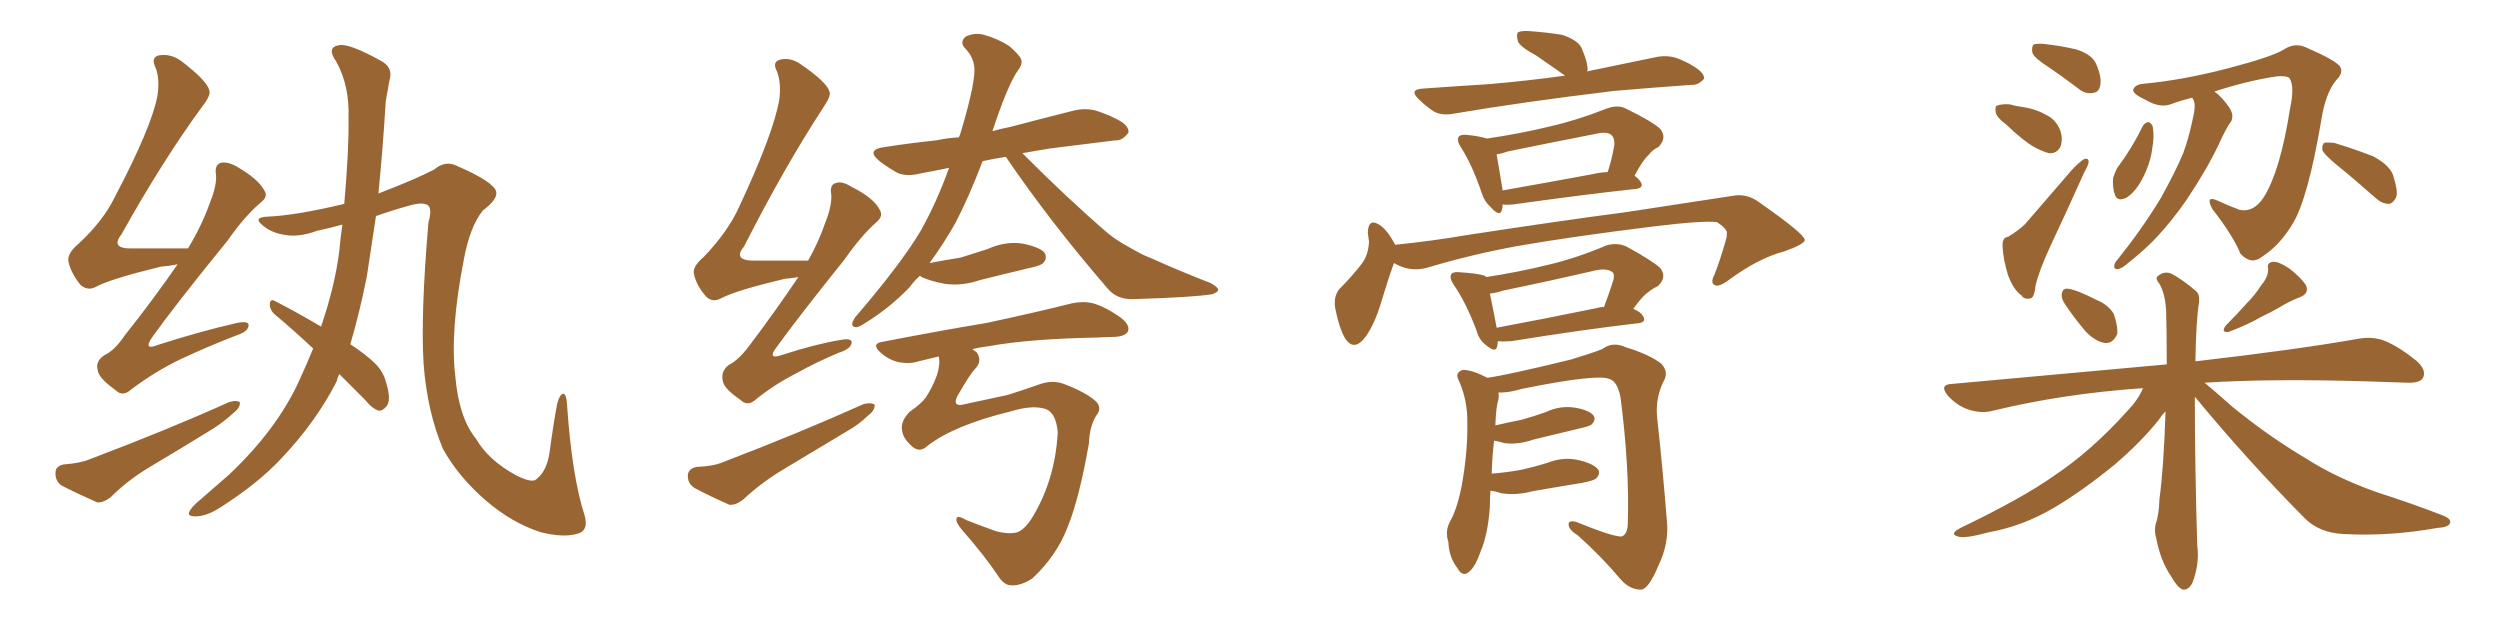 <svg xmlns="http://www.w3.org/2000/svg" xmlns:xlink="http://www.w3.org/1999/xlink" width="600" height="150"><path fill="#996633" padding="10" d="M42.63 63.43L42.63 63.43Q40.43 63.87 38.53 64.01L38.53 64.01Q26.51 66.94 23.00 68.85L23.00 68.85Q21.09 69.87 19.34 68.41L19.34 68.41Q16.99 65.48 16.41 62.70L16.41 62.70Q16.11 60.79 18.90 58.45L18.90 58.45Q24.76 53.03 27.54 47.31L27.54 47.31Q36.33 30.62 37.79 23.00L37.79 23.00Q38.38 18.90 37.35 16.26L37.35 16.26Q36.18 13.92 37.94 13.33L37.94 13.33Q40.87 12.74 43.51 14.65L43.51 14.65Q49.66 19.34 50.24 21.68L50.24 21.68Q50.68 22.85 48.49 25.63L48.49 25.63Q38.96 38.67 29.15 56.25L29.15 56.25Q26.37 59.77 31.79 59.62L31.79 59.62Q37.94 59.62 45.12 59.62L45.12 59.62Q48.49 54.05 50.39 48.63L50.39 48.63Q52.00 44.68 51.86 42.04L51.86 42.04Q51.42 39.70 52.88 39.11L52.88 39.11Q54.49 38.67 56.84 39.99L56.84 39.99Q61.96 42.92 63.43 45.70L63.43 45.70Q64.45 47.17 62.55 48.63L62.55 48.63Q58.74 51.86 54.64 57.71L54.64 57.71Q41.89 73.39 36.47 81.01L36.47 81.01Q34.28 84.23 37.94 82.76L37.94 82.76Q48.49 79.39 56.98 77.49L56.98 77.49Q60.06 76.90 59.62 78.37L59.62 78.37Q59.33 79.69 56.54 80.57L56.54 80.57Q50.10 83.06 43.51 86.13L43.51 86.13Q37.35 89.06 31.49 93.46L31.49 93.46Q29.44 95.36 27.69 93.60L27.69 93.60Q23.58 90.67 23.44 88.77L23.44 88.77Q22.85 86.72 25.05 85.25L25.05 85.25Q27.54 84.08 29.88 80.57L29.88 80.57Q36.77 71.92 42.63 63.43ZM15.23 111.47L15.23 111.47Q19.34 111.18 21.68 110.16L21.68 110.16Q40.28 103.13 54.93 96.53L54.93 96.53Q56.69 95.95 57.57 96.53L57.57 96.53Q57.71 97.85 55.96 99.17L55.96 99.17Q53.76 101.22 50.98 102.98L50.98 102.98Q43.36 107.67 35.74 112.21L35.74 112.21Q30.62 115.28 26.51 119.38L26.51 119.38Q24.76 120.70 23.29 120.56L23.29 120.56Q18.31 118.36 14.65 116.46L14.65 116.46Q13.18 115.28 13.33 113.38L13.33 113.38Q13.33 111.91 15.23 111.47ZM90.23 51.86L90.23 51.86L90.23 51.86Q89.06 59.62 88.04 66.36L88.04 66.36Q86.28 75.15 84.08 82.62L84.08 82.62Q87.89 85.11 90.09 87.30L90.09 87.30Q91.99 89.21 92.58 91.55L92.58 91.55Q94.04 96.09 92.72 97.56L92.72 97.56Q91.85 98.58 90.97 98.58L90.97 98.58Q89.36 98.14 87.60 95.95L87.60 95.95Q84.23 92.58 81.45 89.79L81.45 89.79Q81.01 90.53 80.86 91.41L80.86 91.41Q75.88 101.22 67.53 110.01L67.53 110.01Q61.96 116.02 52.73 121.88L52.73 121.88Q49.51 123.93 46.88 123.93L46.88 123.93Q44.97 123.93 45.41 122.90L45.41 122.90Q45.85 121.73 48.19 119.82L48.19 119.82Q51.42 117.04 55.08 113.82L55.08 113.82Q66.50 102.98 71.78 91.41L71.78 91.41Q73.68 87.30 75.15 83.64L75.15 83.64Q70.31 79.10 65.92 75.44L65.92 75.44Q64.75 74.41 64.75 72.95L64.75 72.95Q64.89 71.63 65.92 72.22L65.92 72.22Q70.02 74.27 77.05 78.37L77.05 78.37Q80.42 68.55 81.45 60.06L81.45 60.06Q81.74 56.69 82.18 53.91L82.18 53.91Q78.96 54.79 76.17 55.37L76.17 55.37Q71.78 56.98 68.55 56.40L68.55 56.40Q65.19 55.96 62.99 54.05L62.99 54.05Q60.64 52.15 64.16 52.00L64.16 52.00Q71.04 51.71 82.62 48.93L82.62 48.93Q83.79 35.60 83.64 28.42L83.64 28.42Q83.94 20.65 80.71 14.79L80.71 14.79Q78.22 11.28 81.45 10.84L81.45 10.84Q83.79 10.40 91.26 14.50L91.26 14.50Q94.48 16.11 93.46 19.34L93.46 19.34Q93.16 21.09 92.58 24.32L92.58 24.32Q91.85 36.18 90.82 46.44L90.82 46.44Q99.61 43.07 104.15 40.72L104.15 40.72Q106.93 38.38 109.72 39.84L109.72 39.84Q118.51 43.65 119.09 46.00L119.09 46.00Q119.53 47.75 115.87 50.54L115.87 50.54Q112.79 54.35 111.33 62.26L111.33 62.26Q107.96 79.39 109.28 90.38L109.28 90.38Q110.16 100.34 114.26 105.32L114.26 105.32Q117.19 110.45 123.93 114.11L123.93 114.11Q127.73 116.02 128.76 114.99L128.76 114.99Q131.40 112.94 131.98 107.96L131.98 107.96Q132.86 101.37 133.74 96.83L133.74 96.83Q134.33 94.63 135.21 94.48L135.21 94.48Q135.94 94.63 136.08 96.97L136.08 96.97Q137.26 114.40 140.33 123.78L140.33 123.78Q141.36 127.59 138.28 128.17L138.28 128.17Q135.06 129.05 129.79 127.73L129.79 127.73Q122.90 125.54 116.60 120.12L116.60 120.12Q110.01 114.40 106.35 107.81L106.35 107.81Q102.54 98.88 101.66 87.30L101.66 87.30Q100.93 75.44 102.83 53.32L102.83 53.32Q103.71 50.39 102.83 49.37L102.83 49.37Q101.66 48.34 98.14 49.37L98.14 49.37Q93.90 50.54 90.23 51.86ZM220.75 66.21L220.75 66.21Q219.29 67.53 218.26 68.99L218.26 68.99Q213.43 73.97 207.71 77.49L207.71 77.49Q205.96 78.66 205.37 78.52L205.37 78.52Q203.76 78.37 205.22 76.17L205.22 76.17Q216.06 63.57 220.90 55.52L220.90 55.52Q224.71 48.78 227.78 40.28L227.78 40.28Q224.27 41.02 221.04 41.60L221.04 41.60Q217.53 42.48 215.33 41.46L215.33 41.46Q212.99 40.14 211.08 38.67L211.08 38.67Q207.71 35.89 212.26 35.30L212.26 35.30Q218.85 34.28 224.71 33.69L224.71 33.69Q227.34 33.11 230.13 32.96L230.13 32.96Q230.42 32.37 230.57 31.79L230.57 31.79Q234.38 19.04 233.79 15.82L233.79 15.82Q233.50 13.48 231.59 11.57L231.59 11.57Q230.27 10.11 231.74 8.79L231.74 8.79Q233.94 7.76 236.13 8.35L236.13 8.35Q239.36 9.23 242.14 10.99L242.14 10.99Q244.34 12.89 244.92 13.92L244.92 13.92Q245.65 15.09 244.34 16.85L244.34 16.85Q241.85 20.36 238.18 31.49L238.18 31.49Q240.09 30.91 242.43 30.47L242.43 30.47Q250.20 28.42 257.81 26.51L257.81 26.51Q261.04 25.78 263.82 26.81L263.82 26.81Q266.31 27.69 267.33 28.27L267.33 28.27Q271.00 29.88 270.85 31.79L270.85 31.79Q269.38 33.84 267.63 33.69L267.63 33.69Q260.74 34.57 252.25 35.60L252.25 35.60Q248.58 36.18 245.36 36.77L245.36 36.77Q256.49 47.90 265.87 55.96L265.87 55.96Q268.21 57.86 271.00 59.33L271.00 59.33Q274.51 61.38 276.27 61.96L276.27 61.96Q282.71 64.89 290.63 67.97L290.63 67.97Q292.38 68.99 292.38 69.58L292.38 69.58Q292.24 70.17 290.92 70.61L290.92 70.61Q286.52 71.34 272.46 71.78L272.46 71.78Q268.21 72.07 265.87 69.29L265.87 69.29Q251.95 53.17 241.41 37.65L241.41 37.65Q238.48 38.09 235.84 38.67L235.84 38.67Q232.47 47.46 229.25 53.61L229.25 53.61Q226.32 58.74 223.10 63.13L223.10 63.13Q226.90 62.40 230.57 61.82L230.57 61.82Q233.79 60.79 237.01 59.77L237.01 59.77Q241.26 57.86 245.36 58.45L245.36 58.45Q249.76 59.33 250.78 60.79L250.78 60.79Q251.37 62.11 250.34 63.13L250.34 63.13Q249.90 63.72 247.12 64.31L247.12 64.31Q240.97 65.77 235.11 67.24L235.11 67.24Q230.86 68.70 226.76 68.12L226.76 68.12Q223.54 67.53 221.19 66.50L221.19 66.50Q220.90 66.21 220.75 66.21ZM222.51 107.08L222.51 107.08Q220.75 108.69 218.99 107.23L218.99 107.23Q216.65 105.18 216.50 103.27L216.50 103.27Q216.06 101.22 218.26 98.88L218.26 98.88Q221.19 96.83 222.22 95.36L222.22 95.36Q223.83 92.87 224.85 90.09L224.85 90.09Q225.73 87.30 225.29 85.55L225.29 85.55Q222.80 86.13 220.46 86.72L220.46 86.72Q218.26 87.45 215.48 86.87L215.48 86.87Q213.13 86.28 211.23 84.52L211.23 84.52Q209.03 82.47 211.82 82.03L211.82 82.03Q225.44 79.39 236.87 77.49L236.87 77.49Q249.76 74.71 257.23 72.80L257.23 72.80Q260.01 72.22 262.35 72.80L262.35 72.80Q265.43 73.68 269.09 76.32L269.09 76.32Q271.29 78.08 270.70 79.54L270.70 79.54Q270.12 80.71 267.48 80.86L267.48 80.86Q265.58 80.86 263.38 81.01L263.38 81.01Q247.27 81.30 237.45 83.06L237.45 83.06Q235.11 83.35 233.35 83.79L233.35 83.79Q233.79 84.08 234.38 84.52L234.38 84.52Q235.84 86.57 234.08 88.48L234.08 88.48Q232.76 89.79 229.69 95.21L229.69 95.21Q228.66 97.56 231.01 97.12L231.01 97.12Q237.01 95.80 241.85 94.78L241.85 94.78Q245.21 93.75 249.32 92.29L249.32 92.29Q252.54 91.11 255.32 92.14L255.32 92.14Q260.74 94.19 263.09 96.39L263.09 96.39Q264.55 98.00 263.09 99.76L263.09 99.76Q261.47 102.39 261.33 106.49L261.33 106.49Q258.98 119.82 256.20 126.56L256.20 126.56Q253.56 133.45 247.71 138.87L247.71 138.87Q244.92 140.63 242.72 140.48L242.72 140.48Q241.11 140.48 239.79 138.57L239.79 138.57Q236.28 133.30 230.86 127.15L230.86 127.15Q229.39 125.39 229.54 124.51L229.54 124.51Q229.69 123.49 231.88 124.80L231.88 124.80Q234.81 125.98 238.92 127.44L238.92 127.44Q241.99 128.32 244.19 127.73L244.19 127.73Q246.09 127.00 248.00 123.78L248.00 123.78Q253.27 114.84 253.86 103.71L253.86 103.71Q253.42 98.58 250.34 98.00L250.34 98.00Q247.41 97.27 242.58 98.73L242.58 98.73Q228.81 102.10 222.51 107.08ZM191.60 66.50L191.60 66.50Q189.70 66.80 188.23 66.94L188.23 66.94Q176.51 69.73 173.00 71.63L173.00 71.63Q170.95 72.66 169.48 71.19L169.48 71.19Q167.14 68.55 166.55 65.77L166.55 65.77Q166.11 64.01 168.90 61.67L168.90 61.67Q174.76 55.52 177.39 49.66L177.39 49.66Q185.74 31.79 187.06 23.73L187.06 23.73Q187.50 19.78 186.47 17.14L186.47 17.14Q185.30 14.94 187.06 14.36L187.06 14.36Q189.70 13.62 192.33 15.53L192.33 15.53Q198.49 19.78 199.07 21.97L199.07 21.97Q199.51 23.00 197.61 25.78L197.61 25.78Q188.23 40.14 178.56 59.18L178.56 59.18Q175.63 62.70 181.49 62.55L181.49 62.55Q187.21 62.55 193.95 62.55L193.95 62.55Q196.58 57.86 198.05 53.47L198.05 53.47Q199.66 49.51 199.51 46.73L199.51 46.73Q199.07 44.38 200.54 43.95L200.54 43.95Q202.00 43.36 204.35 44.82L204.35 44.82Q209.62 47.46 211.08 50.24L211.08 50.24Q212.11 51.86 210.35 53.32L210.35 53.32Q206.69 56.54 202.59 62.40L202.59 62.40Q191.31 76.46 186.47 83.20L186.47 83.20Q183.84 86.57 187.94 85.11L187.94 85.11Q195.56 82.62 201.71 81.59L201.71 81.59Q204.79 81.01 204.35 82.47L204.35 82.47Q204.05 83.79 201.27 84.67L201.27 84.67Q196.00 86.87 191.02 89.65L191.02 89.65Q186.04 92.14 181.49 95.80L181.49 95.80Q179.44 97.71 177.69 95.95L177.69 95.95Q173.58 93.16 173.44 91.26L173.44 91.26Q173.00 89.06 174.90 87.60L174.90 87.60Q177.25 86.43 179.88 82.91L179.88 82.91Q186.18 74.56 191.60 66.50ZM167.14 112.06L167.14 112.06L167.14 112.06Q171.24 111.91 173.58 110.89L173.58 110.89Q192.33 103.71 207.28 96.97L207.28 96.97Q209.03 96.53 209.91 97.12L209.91 97.12Q210.06 98.44 208.30 99.76L208.30 99.76Q206.25 101.81 203.17 103.56L203.17 103.56Q195.41 108.25 187.79 112.79L187.79 112.79Q182.67 115.87 178.27 119.97L178.27 119.97Q176.51 121.29 175.05 121.14L175.05 121.14Q170.07 118.95 166.55 117.04L166.55 117.04Q164.94 115.87 165.09 113.96L165.09 113.96Q165.23 112.50 167.14 112.06ZM375.59 18.16L375.59 18.16Q375.44 18.02 375.44 18.02L375.44 18.02Q371.92 15.53 368.70 13.33L368.70 13.33Q364.89 11.28 364.31 9.96L364.31 9.96Q363.87 8.35 364.31 7.76L364.31 7.76Q365.19 7.32 367.09 7.47L367.09 7.47Q371.19 7.76 374.85 8.35L374.85 8.35Q378.52 9.52 379.54 11.43L379.54 11.43Q381.15 15.09 381.01 16.99L381.01 16.99Q380.86 16.99 380.86 17.14L380.86 17.14Q389.36 15.38 397.85 13.62L397.85 13.62Q400.78 13.18 403.13 14.21L403.13 14.21Q405.18 15.09 406.05 15.67L406.05 15.67Q409.13 17.43 408.98 18.90L408.98 18.90Q407.52 20.51 406.05 20.36L406.05 20.36Q397.56 20.95 387.30 21.83L387.30 21.83Q365.48 24.46 349.07 27.25L349.07 27.25Q346.14 27.83 344.24 26.81L344.24 26.81Q342.19 25.49 340.72 24.02L340.72 24.02Q337.79 21.39 341.75 21.24L341.75 21.24Q349.95 20.65 357.13 20.21L357.13 20.21Q365.92 19.48 375.59 18.16ZM360.64 49.07L360.64 49.07Q360.64 49.66 360.50 50.24L360.50 50.24Q360.06 52.29 357.71 49.66L357.71 49.66Q356.25 48.34 355.66 46.44L355.66 46.44Q353.32 39.55 350.68 35.45L350.68 35.45Q349.51 33.69 350.10 32.81L350.10 32.81Q350.54 32.23 352.00 32.37L352.00 32.37Q355.08 32.67 356.84 33.25L356.84 33.25Q364.89 32.08 372.07 30.32L372.07 30.32Q378.52 28.86 385.55 26.07L385.55 26.07Q388.33 25.05 390.23 26.07L390.23 26.07Q396.53 29.15 398.44 30.91L398.44 30.91Q400.20 33.11 398.00 35.30L398.00 35.30Q396.68 35.89 395.65 37.21L395.65 37.21Q394.19 38.53 392.29 42.19L392.29 42.19Q393.16 42.77 393.75 43.65L393.75 43.65Q394.78 45.26 391.99 45.41L391.99 45.41Q379.83 46.73 363.13 49.07L363.13 49.07Q361.67 49.22 360.64 49.07ZM382.47 41.75L382.47 41.75Q384.38 41.31 385.84 41.31L385.84 41.31Q386.87 38.23 387.45 34.72L387.45 34.72Q387.45 33.11 386.87 32.52L386.87 32.52Q385.84 31.49 383.20 32.08L383.20 32.08Q372.66 34.13 361.96 36.33L361.96 36.33Q360.21 36.91 359.18 37.06L359.18 37.06Q359.62 39.40 360.64 45.70L360.64 45.70Q370.61 43.95 382.47 41.75ZM334.86 58.74L334.86 58.74Q343.65 57.86 352.15 56.40L352.15 56.40Q375.15 52.88 389.79 50.98L389.79 50.98Q404.15 48.78 415.72 47.02L415.72 47.02Q419.24 46.29 422.31 48.63L422.31 48.63Q433.01 56.10 433.15 57.57L433.15 57.57Q433.15 58.59 428.17 60.35L428.17 60.35Q422.02 61.96 414.84 67.24L414.84 67.24Q412.50 68.99 411.47 68.41L411.47 68.41Q410.45 67.82 411.47 65.92L411.47 65.92Q412.94 62.11 413.96 58.45L413.96 58.45Q414.55 56.69 414.40 56.25L414.40 56.25Q414.84 55.08 412.06 53.32L412.06 53.32Q408.84 52.88 396.83 54.35L396.83 54.35Q376.76 56.84 364.31 59.03L364.31 59.03Q353.03 61.08 342.33 64.31L342.33 64.31Q338.23 65.33 334.57 63.13L334.57 63.13Q333.25 66.65 331.49 72.51L331.49 72.51Q330.03 77.49 327.83 80.71L327.83 80.71Q324.90 84.67 322.71 81.01L322.71 81.01Q321.39 78.66 320.51 74.27L320.51 74.27Q319.92 71.34 321.39 69.43L321.39 69.43Q324.61 66.21 326.95 63.13L326.95 63.13Q328.42 61.08 328.56 58.01L328.56 58.01Q328.42 56.84 328.27 55.81L328.27 55.81Q328.42 52.15 331.20 54.05L331.20 54.05Q332.96 55.22 334.86 58.74ZM359.47 81.88L359.47 81.88Q359.47 82.47 359.33 83.06L359.33 83.06Q359.03 84.96 356.40 82.62L356.40 82.62Q354.93 81.45 354.35 79.25L354.35 79.25Q351.71 72.36 348.93 68.41L348.93 68.41Q347.75 66.65 348.34 65.77L348.34 65.77Q348.78 65.19 350.24 65.33L350.24 65.33Q354.93 65.63 356.40 66.21L356.40 66.21Q356.54 66.36 356.69 66.50L356.69 66.50Q364.31 65.33 371.48 63.57L371.48 63.57Q378.37 61.96 385.55 58.89L385.55 58.89Q388.18 58.15 390.38 59.18L390.38 59.18Q396.53 62.55 398.44 64.31L398.44 64.31Q400.20 66.50 397.85 68.70L397.85 68.70Q396.83 69.14 395.51 70.17L395.51 70.17Q394.19 71.04 391.99 74.12L391.99 74.12Q393.75 74.85 394.34 75.88L394.34 75.88Q395.36 77.49 392.58 77.64L392.58 77.64Q379.98 79.10 362.70 81.88L362.70 81.88Q360.50 82.03 359.47 81.88ZM383.06 73.97L383.06 73.97Q383.94 73.68 384.96 73.68L384.96 73.68Q386.13 70.61 387.16 67.38L387.16 67.38Q387.60 65.92 387.01 65.33L387.01 65.33Q385.69 64.31 382.91 64.89L382.91 64.89Q372.22 67.38 360.79 69.73L360.79 69.73Q359.03 70.31 357.57 70.46L357.57 70.46Q358.15 73.10 359.18 78.52L359.18 78.52Q359.18 78.52 359.18 78.66L359.18 78.66Q370.17 76.61 383.06 73.97ZM357.71 117.77L357.71 117.77L357.71 117.77Q357.57 119.68 357.57 121.58L357.57 121.58Q357.13 128.17 355.37 132.28L355.37 132.28Q353.91 136.52 352.15 137.55L352.15 137.55Q350.83 138.28 349.80 136.38L349.80 136.38Q347.75 133.74 347.61 130.08L347.61 130.08Q346.73 127.44 348.05 125.10L348.05 125.10Q349.80 121.88 350.83 116.46L350.83 116.46Q352.29 108.25 352.15 101.66L352.15 101.66Q352.29 95.95 349.95 90.97L349.95 90.97Q349.22 89.36 351.12 88.77L351.12 88.77Q353.32 88.77 356.98 90.67L356.98 90.67Q362.11 89.94 377.05 86.28L377.05 86.28Q381.88 84.81 384.52 83.79L384.52 83.79Q387.01 81.88 390.23 83.35L390.23 83.35Q395.95 85.11 398.73 87.30L398.73 87.30Q400.63 89.36 399.17 91.70L399.17 91.70Q397.27 95.65 397.71 100.20L397.71 100.20Q399.02 112.06 400.05 124.95L400.05 124.95Q400.63 130.37 398.00 135.79L398.00 135.79Q395.80 141.06 394.04 141.50L394.04 141.50Q391.26 141.65 388.92 139.01L388.92 139.01Q384.52 133.74 378.66 128.47L378.66 128.47Q376.46 127.15 376.46 125.83L376.46 125.83Q376.46 124.80 378.22 125.24L378.22 125.24Q387.30 128.91 389.21 128.76L389.21 128.76Q390.67 128.17 390.67 125.54L390.67 125.54Q391.11 112.21 388.92 95.36L388.92 95.36Q388.18 91.55 386.28 90.97L386.28 90.97Q383.50 89.65 365.33 93.31L365.33 93.31Q361.82 94.34 359.62 94.19L359.62 94.19Q359.77 94.92 359.62 95.95L359.62 95.95Q359.03 97.56 358.89 102.10L358.89 102.10Q361.96 101.37 365.04 100.78L365.04 100.78Q368.26 99.90 371.04 98.88L371.04 98.88Q374.41 97.27 378.08 97.85L378.08 97.85Q381.45 98.44 382.47 99.76L382.47 99.76Q383.06 100.78 382.03 101.81L382.03 101.81Q381.74 102.25 379.10 102.83L379.10 102.83Q373.54 104.15 368.12 105.47L368.12 105.47Q364.31 106.79 361.08 106.35L361.08 106.35Q359.62 105.91 358.59 105.76L358.59 105.76Q358.15 109.13 358.01 113.67L358.01 113.67Q361.67 113.38 364.89 112.79L364.89 112.79Q368.26 112.06 371.48 111.04L371.48 111.04Q375.29 109.57 378.96 110.45L378.96 110.45Q382.62 111.33 383.64 112.79L383.64 112.79Q384.08 113.82 383.06 114.84L383.06 114.84Q382.62 115.28 379.83 115.87L379.83 115.87Q373.54 116.89 367.68 117.92L367.68 117.92Q363.87 118.95 360.21 118.36L360.21 118.36Q359.03 117.92 357.71 117.77ZM491.89 16.26L491.89 16.26Q488.38 14.06 487.79 12.74L487.79 12.74Q487.50 11.28 488.09 10.69L488.09 10.69Q488.67 10.40 490.58 10.55L490.58 10.55Q494.68 10.99 498.34 11.87L498.34 11.87Q502.00 13.04 503.03 15.23L503.03 15.23Q504.49 18.60 504.05 20.51L504.05 20.51Q503.76 22.12 502.44 22.27L502.44 22.27Q500.54 22.71 498.78 21.24L498.78 21.24Q495.12 18.46 491.89 16.26ZM481.49 29.88L481.49 29.88Q479.44 28.42 479.00 27.10L479.00 27.10Q478.71 25.49 479.30 25.34L479.30 25.34Q480.47 24.90 482.37 25.05L482.37 25.05Q483.84 25.49 485.16 25.63L485.16 25.63Q488.38 26.07 491.02 27.54L491.02 27.54Q493.51 28.71 494.53 31.49L494.53 31.49Q495.12 33.40 494.53 35.16L494.53 35.16Q493.65 36.91 491.75 36.77L491.75 36.77Q490.14 36.33 488.23 35.30L488.23 35.30Q485.60 33.84 481.49 29.88ZM481.93 56.84L481.93 56.84Q484.57 55.22 486.04 53.76L486.04 53.76Q491.31 47.61 497.17 40.87L497.17 40.87Q498.78 39.11 500.10 38.23L500.10 38.23Q501.27 37.79 501.27 38.82L501.27 38.82Q501.27 39.55 500.24 41.31L500.24 41.31Q496.44 49.80 492.04 59.18L492.04 59.18Q489.40 64.89 488.53 68.55L488.53 68.55Q488.23 71.63 487.21 71.63L487.21 71.63Q485.74 71.92 485.16 70.90L485.16 70.90Q483.25 69.58 481.93 66.06L481.93 66.06Q480.76 62.26 480.62 59.18L480.62 59.18Q480.47 56.98 481.93 56.84ZM526.17 23.44L526.17 23.44Q523.24 24.17 520.90 25.05L520.90 25.05Q518.26 25.93 515.04 24.02L515.04 24.02Q511.82 22.56 511.96 21.53L511.96 21.53Q512.40 20.21 514.75 20.07L514.75 20.07Q523.97 19.19 534.67 16.41L534.67 16.41Q545.36 13.62 548.14 11.87L548.14 11.87Q550.78 10.11 553.56 11.43L553.56 11.43Q560.60 14.50 561.62 15.97L561.62 15.97Q562.50 17.43 560.74 19.19L560.74 19.19Q558.11 22.27 557.08 29.00L557.08 29.00Q553.86 47.90 550.20 53.76L550.20 53.76Q547.12 58.89 543.02 61.52L543.02 61.52Q540.38 63.72 537.74 60.94L537.74 60.94Q535.84 56.40 531.01 50.24L531.01 50.24Q529.10 46.73 532.32 48.19L532.32 48.19Q534.81 49.37 537.60 50.39L537.60 50.39Q540.97 50.98 543.31 47.31L543.31 47.31Q547.27 41.02 549.61 26.07L549.61 26.07Q550.78 20.65 549.46 18.75L549.46 18.75Q548.88 18.16 546.53 18.31L546.53 18.31Q539.50 19.34 531.45 21.97L531.45 21.97Q533.20 23.14 535.11 25.93L535.11 25.93Q536.13 27.54 535.55 29.00L535.55 29.00Q534.23 30.76 532.47 34.72L532.47 34.72Q529.54 40.87 524.71 48.05L524.71 48.05Q521.48 52.73 517.82 56.69L517.82 56.69Q515.19 59.62 510.21 63.57L510.21 63.57Q509.18 64.45 508.15 64.60L508.15 64.60Q507.42 64.60 507.42 64.01L507.42 64.01Q507.42 63.13 508.01 62.55L508.01 62.55Q514.01 55.08 518.55 47.61L518.55 47.61Q522.07 41.31 523.97 36.77L523.97 36.77Q525.29 33.25 526.32 28.27L526.32 28.27Q527.05 25.34 526.46 24.02L526.46 24.02Q526.17 23.58 526.17 23.44ZM514.31 30.18L514.31 30.18Q514.75 29.44 515.63 29.30L515.63 29.30Q516.21 29.44 516.65 30.32L516.65 30.32Q517.09 32.81 516.50 35.89L516.50 35.89Q516.06 39.26 514.16 42.92L514.16 42.92Q512.55 46.00 510.35 47.46L510.35 47.46Q508.15 48.49 507.57 46.73L507.57 46.73Q506.98 45.12 507.13 42.77L507.13 42.77Q507.57 41.31 508.15 40.28L508.15 40.28Q511.67 35.60 514.31 30.18ZM560.60 39.40L560.60 39.40Q557.81 37.06 557.37 36.04L557.37 36.04Q557.23 34.72 557.81 34.28L557.81 34.28Q558.40 34.13 560.16 34.28L560.16 34.28Q564.99 35.74 569.53 37.50L569.53 37.50Q573.93 39.84 574.51 42.63L574.51 42.63Q575.54 45.85 575.10 47.31L575.10 47.31Q574.37 48.78 573.34 48.93L573.34 48.93Q571.73 48.93 570.26 47.61L570.26 47.61Q565.14 43.07 560.60 39.40ZM495.56 72.95L495.56 72.95Q494.68 71.63 494.82 70.61L494.82 70.61Q494.97 69.14 496.29 69.29L496.29 69.29Q498.49 69.58 503.03 71.92L503.03 71.92Q505.96 73.10 507.28 75.29L507.28 75.29Q508.30 78.22 508.15 80.13L508.15 80.13Q507.13 82.47 505.22 82.32L505.22 82.32Q503.03 82.03 500.68 79.69L500.68 79.69Q497.90 76.46 495.56 72.95ZM542.72 68.41L542.72 68.41Q544.48 66.36 544.34 64.45L544.34 64.45Q544.04 62.99 545.51 62.84L545.51 62.84Q546.83 62.70 549.46 64.45L549.46 64.45Q552.10 66.50 553.42 68.41L553.42 68.41Q554.30 70.46 551.95 71.34L551.95 71.34Q549.32 72.36 546.97 73.83L546.97 73.83Q544.92 75 542.72 76.03L542.72 76.03Q539.79 77.78 534.81 79.69L534.81 79.69Q532.91 79.83 534.23 78.08L534.23 78.08Q536.87 75.44 539.21 72.80L539.21 72.80Q541.26 70.75 542.72 68.41ZM526.76 95.21L526.76 95.21L526.76 95.21Q526.76 111.47 527.34 130.96L527.34 130.96Q527.93 135.35 526.17 139.89L526.17 139.89Q525.29 141.65 523.83 141.50L523.83 141.50Q522.51 140.92 521.04 138.28L521.04 138.28Q518.55 134.62 517.53 129.35L517.53 129.35Q516.94 127.44 517.38 125.68L517.38 125.68Q518.12 123.78 518.26 119.82L518.26 119.82Q519.29 112.35 519.73 98.73L519.73 98.73Q518.85 99.61 517.97 100.93L517.97 100.93Q513.87 106.05 507.57 111.47L507.57 111.47Q499.66 117.92 492.92 121.88L492.92 121.88Q485.45 126.27 477.39 127.73L477.39 127.73Q471.39 129.35 469.92 128.76L469.92 128.76Q467.72 128.17 470.51 126.71L470.51 126.71Q485.45 119.53 493.07 114.11L493.07 114.11Q501.86 108.25 510.35 98.88L510.35 98.88Q513.28 95.80 514.31 93.16L514.31 93.16Q495.12 94.48 478.27 98.58L478.27 98.58Q475.63 99.32 472.41 98.29L472.41 98.29Q469.78 97.41 467.58 95.07L467.58 95.07Q465.23 92.29 468.46 92.14L468.46 92.14Q496.14 89.65 520.02 87.45L520.02 87.45Q520.02 79.83 519.87 74.41L519.87 74.41Q519.58 70.31 518.26 68.12L518.26 68.12Q517.09 66.65 517.97 66.21L517.97 66.21Q519.29 65.04 521.04 65.63L521.04 65.63Q523.83 67.09 527.05 69.87L527.05 69.87Q527.93 70.61 527.78 72.51L527.78 72.51Q527.05 76.90 526.90 86.72L526.90 86.72Q551.07 83.94 566.02 81.30L566.02 81.30Q569.38 80.71 572.17 81.74L572.17 81.74Q575.54 83.06 579.93 86.57L579.93 86.57Q582.42 88.77 581.54 90.67L581.54 90.67Q580.81 91.99 577.59 91.85L577.59 91.85Q573.34 91.70 568.80 91.55L568.80 91.55Q545.36 90.82 529.10 91.85L529.10 91.85Q531.59 93.90 535.69 97.56L535.69 97.56Q544.48 104.74 553.42 110.01L553.42 110.01Q560.45 114.55 570.26 118.07L570.26 118.07Q578.91 120.85 586.08 123.63L586.08 123.63Q588.43 124.51 587.99 125.54L587.99 125.54Q587.70 126.56 584.91 126.71L584.91 126.71Q573.49 128.76 562.50 128.17L562.50 128.17Q556.49 127.88 552.98 124.22L552.98 124.22Q539.21 110.30 526.76 95.21Z"/></svg>